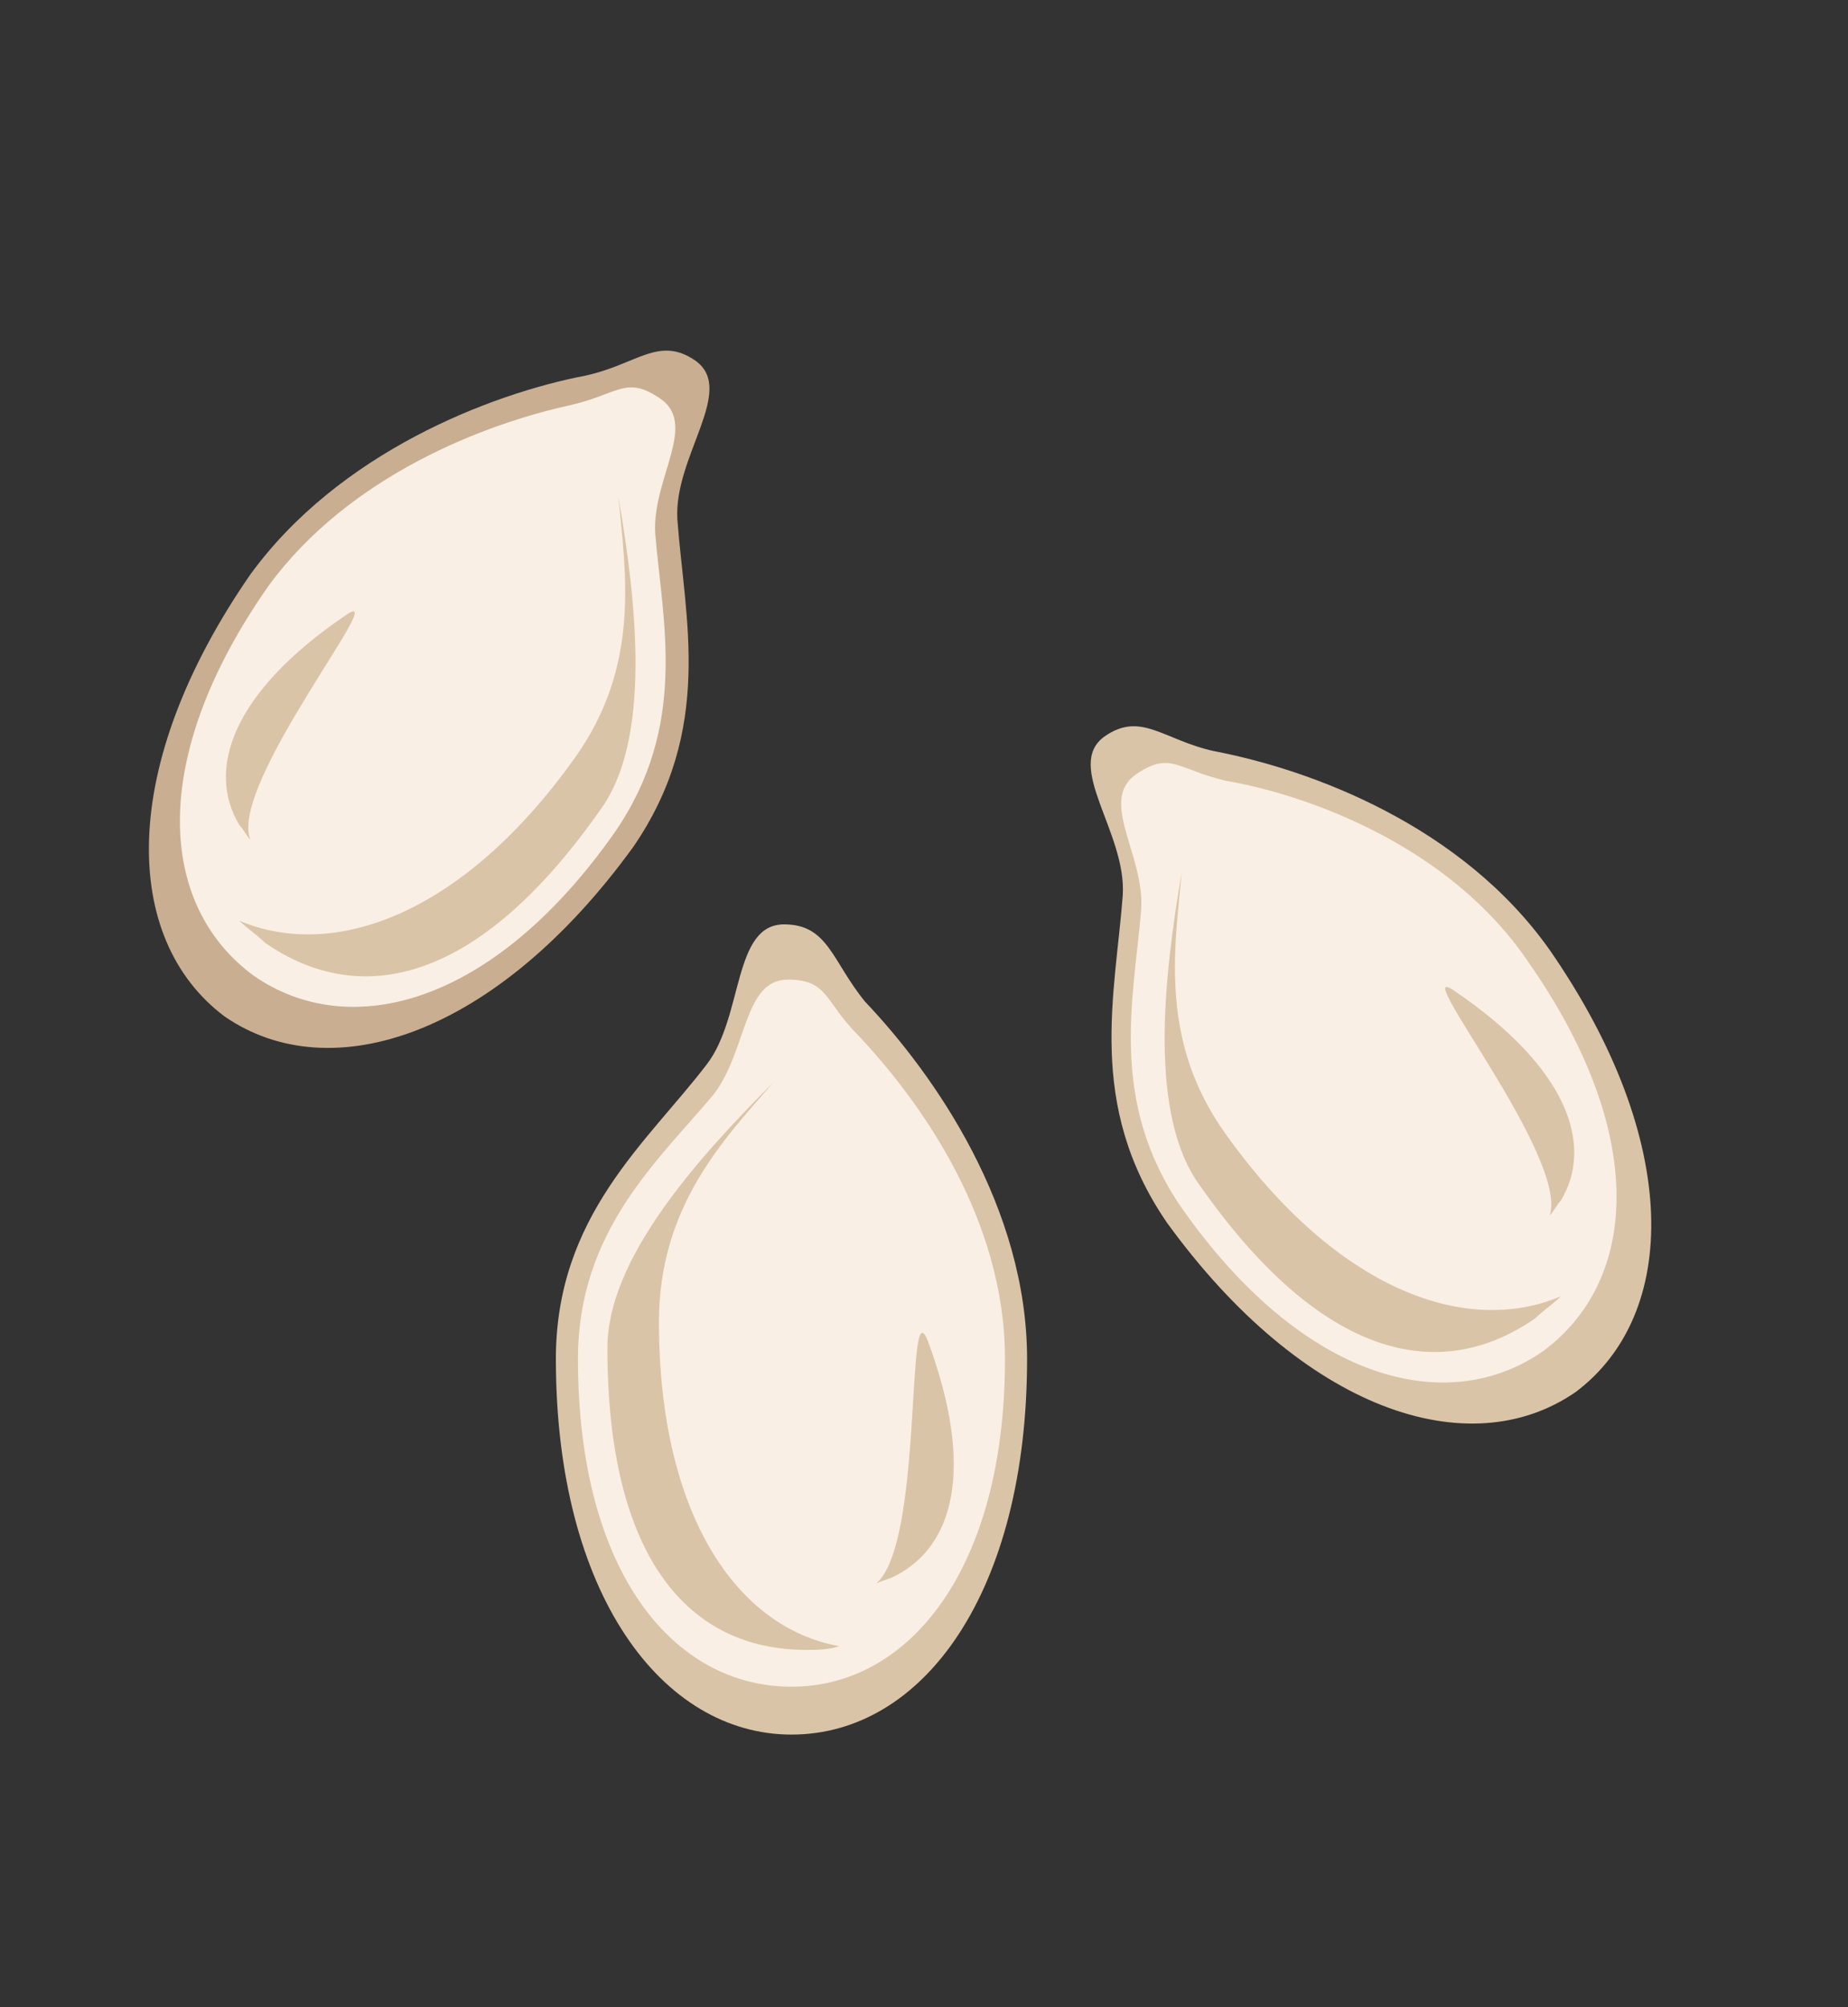 <?xml version="1.0" encoding="utf-8"?>
<!-- Generator: Adobe Illustrator 19.2.1, SVG Export Plug-In . SVG Version: 6.00 Build 0)  -->
<svg version="1.1" id="Layer_1" xmlns="http://www.w3.org/2000/svg" xmlns:xlink="http://www.w3.org/1999/xlink" x="0px" y="0px"
	 viewBox="0 0 50.2 54.5" style="enable-background:new 0 0 50.2 54.5;" xml:space="preserve">
<rect x="0" y="0" width="50.2" height="54.5" fill="#333333" stroke="none"/>
<style type="text/css">
	.st0{fill:#333333;}
	.st1{fill:#260F01;}
	.st2{fill:#B9AA8D;}
	.st3{fill:#594E3F;}
	.st4{fill:#868070;}
	.st5{fill:#ECDCBE;}
	.st6{fill:#FFB700;}
	.st7{fill:#FFCB27;}
	.st8{fill:#FFE6A8;}
	.st9{fill:#E2DEB5;}
	.st10{fill:#F6F2D8;}
	.st11{fill:#ECA350;}
	.st12{fill:#E3CC87;}
	.st13{fill:#E8B86F;}
	.st14{fill:#FFE7BA;}
	.st15{fill:#F1D4B4;}
	.st16{fill:#B95B21;}
	.st17{fill:#E9D1AE;}
	.st18{fill:#DC985A;}
	.st19{fill:#CD804F;}
	.st20{fill:#BE7D47;}
	.st21{fill:#A04F03;}
	.st22{fill:#D3894E;}
	.st23{fill:#FFA966;}
	.st24{fill:#DED9CB;}
	.st25{fill:#CFC6B1;}
	.st26{fill:#ECECEC;}
	.st27{fill:#D2C3A5;}
	.st28{fill:#B3A78B;}
	.st29{fill:#400C07;}
	.st30{fill:#A03C24;}
	.st31{fill:#D38D79;}
	.st32{fill:#731209;}
	.st33{fill-rule:evenodd;clip-rule:evenodd;fill:#ECDBC8;}
	.st34{fill-rule:evenodd;clip-rule:evenodd;fill:#DAC4A8;}
	.st35{fill-rule:evenodd;clip-rule:evenodd;fill:#F2E5D6;}
	.st36{fill-rule:evenodd;clip-rule:evenodd;fill:#C9AE91;}
	.st37{fill-rule:evenodd;clip-rule:evenodd;fill:#F9EFE4;}
	.st38{fill:#B8834A;}
	.st39{fill:#9A642F;}
	.st40{fill:#DAC4A8;}
	.st41{fill:#F9EFE4;}
	.st42{fill:#C9AE91;}
	.st43{fill:#B97D2C;}
	.st44{fill:#A2711F;}
	.st45{fill:#D3A452;}
	.st46{fill:#DBB767;}
	.st47{fill:#805520;}
	.st48{fill:#E0C00E;}
	.st49{fill:#FFD81A;}
	.st50{fill:#D3AD0F;}
	.st51{fill:#A3D362;}
	.st52{fill:#BBEA71;}
	.st53{fill:#8EB256;}
	.st54{fill:#C3ECA6;}
	.st55{fill:#E5C417;}
	.st56{fill:#F4CF16;}
	.st57{fill:#B95C06;}
	.st58{fill:#E97E29;}
	.st59{fill:#734434;}
	.st60{fill:#AC6550;}
	.st61{fill:#402217;}
	.st62{fill:#863A1C;}
	.st63{fill:#A03208;}
	.st64{fill:#763A05;}
	.st65{fill:#884107;}
	.st66{fill:#D39E07;}
	.st67{fill:#D38907;}
	.st68{fill:#A07968;}
	.st69{fill:#8A5A17;}
	.st70{fill:#683F12;}
	.st71{fill:#EC953B;}
	.st72{fill:#B97525;}
	.st73{fill:#6A4A24;}
	.st74{fill:#4F3720;}
	.st75{fill:#A7763C;}
	.st76{fill:#845C2D;}
	.st77{fill:#FAD256;}
	.st78{fill:#FFEFB2;}
	.st79{fill:#DEC87A;}
	.st80{fill:#D89E36;}
	.st81{fill:#F6BD4E;}
	.st82{fill:#F3CF22;}
	.st83{fill:#BFA749;}
	.st84{fill:#706228;}
	.st85{fill:#ACB7B0;}
	.st86{fill:#817D4D;}
	.st87{fill:#AD8553;}
	.st88{fill:#D8B383;}
	.st89{fill:#CCA86E;}
	.st90{fill:#AA8F5D;}
	.st91{fill:#A8A269;}
</style>
<g>
	<g>
		<g>
			<g>
				<path class="st40" d="M27.9,36.9c0,6.3-2.8,10.2-6.4,10.2c-3.5,0-6.4-3.8-6.4-10.2c0-3.9,2.5-5.9,4.1-8c1-1.3,0.7-3.8,2.1-3.8
					c1.2,0,1.3,1,2.2,2.1C25.4,29.2,27.9,32.8,27.9,36.9z"/>
				<path class="st41" d="M27.3,36.9c0,5.7-2.6,8.9-5.8,8.9c-3.2,0-5.8-3.1-5.8-8.9c0-3.5,2.2-5.4,3.7-7.2c0.9-1.2,0.8-3.1,2-3.1
					c1.1,0,1,0.6,1.9,1.5C25,29.9,27.3,33.1,27.3,36.9z"/>
				<path class="st40" d="M17.9,35.9c0-3.1,1.7-4.9,3.1-6.5c-2.1,2.1-4.5,4.8-4.5,7.2c0,5.7,2.2,8.2,5.4,8.2c0.3,0,0.6,0,0.9-0.1
					C20,44.2,17.9,41.1,17.9,35.9z"/>
				<path class="st40" d="M25.2,36.4c1.3,3.5,0.7,5.6-0.9,6.4c-0.2,0.1-0.3,0.1-0.5,0.2C25.1,41.9,24.6,34.9,25.2,36.4z"/>
			</g>
		</g>
		<g>
			<g>
				<path class="st40" d="M42.1,25.8c3.6,5.2,3.5,9.9,0.7,12c-2.9,2-7.4,0.5-11.1-4.6c-2.2-3.2-1.4-6.2-1.2-8.9
					c0.1-1.7-1.6-3.5-0.5-4.3c1-0.7,1.6,0.1,3,0.4C35.6,20.9,39.7,22.4,42.1,25.8z"/>
				<path class="st41" d="M41.5,26.1c3.3,4.7,3,8.7,0.4,10.6c-2.6,1.8-6.5,0.8-9.8-3.9c-2-2.9-1.3-5.7-1.1-8.1
					c0.1-1.5-1.2-3-0.1-3.7c0.9-0.6,1.1-0.1,2.4,0.2C35.6,21.6,39.4,23,41.5,26.1z"/>
				<path class="st40" d="M33.3,30.8c-1.8-2.5-1.4-5-1.2-7.1c-0.5,2.9-0.9,6.6,0.5,8.5c3.3,4.7,6.5,5.4,9.1,3.6
					c0.2-0.2,0.5-0.4,0.7-0.6C39.8,36.3,36.3,35,33.3,30.8z"/>
				<path class="st40" d="M39.5,26.9c3.1,2.1,3.8,4.2,2.9,5.7c-0.1,0.1-0.2,0.3-0.3,0.4C42.6,31.4,38.2,26,39.5,26.9z"/>
			</g>
		</g>
		<g>
			<g>
				<path class="st42" d="M6.8,15.6c-3.6,5.2-3.5,9.9-0.7,12c2.9,2,7.4,0.5,11.1-4.6c2.2-3.2,1.4-6.2,1.2-8.9
					c-0.1-1.7,1.6-3.5,0.5-4.3c-1-0.7-1.6,0.1-3,0.4C13.3,10.7,9.2,12.3,6.8,15.6z"/>
				<path class="st41" d="M7.3,15.9c-3.3,4.7-3,8.7-0.4,10.6c2.6,1.8,6.5,0.8,9.8-3.9c2-2.9,1.3-5.7,1.1-8.1c-0.1-1.5,1.2-3,0.1-3.7
					c-0.9-0.6-1.1-0.1-2.4,0.2C13.2,11.5,9.5,12.9,7.3,15.9z"/>
				<path class="st40" d="M15.6,20.6c1.8-2.5,1.4-5,1.2-7.1c0.5,2.9,0.9,6.6-0.5,8.5c-3.3,4.7-6.5,5.4-9.1,3.6
					c-0.2-0.2-0.5-0.4-0.7-0.6C9.1,26.1,12.6,24.8,15.6,20.6z"/>
				<path class="st40" d="M9.4,16.7c-3.1,2.1-3.8,4.2-2.9,5.7c0.1,0.1,0.2,0.3,0.3,0.4C6.2,21.3,10.7,15.8,9.4,16.7z"/>
			</g>
		</g>
	</g>
</g>
</svg>

